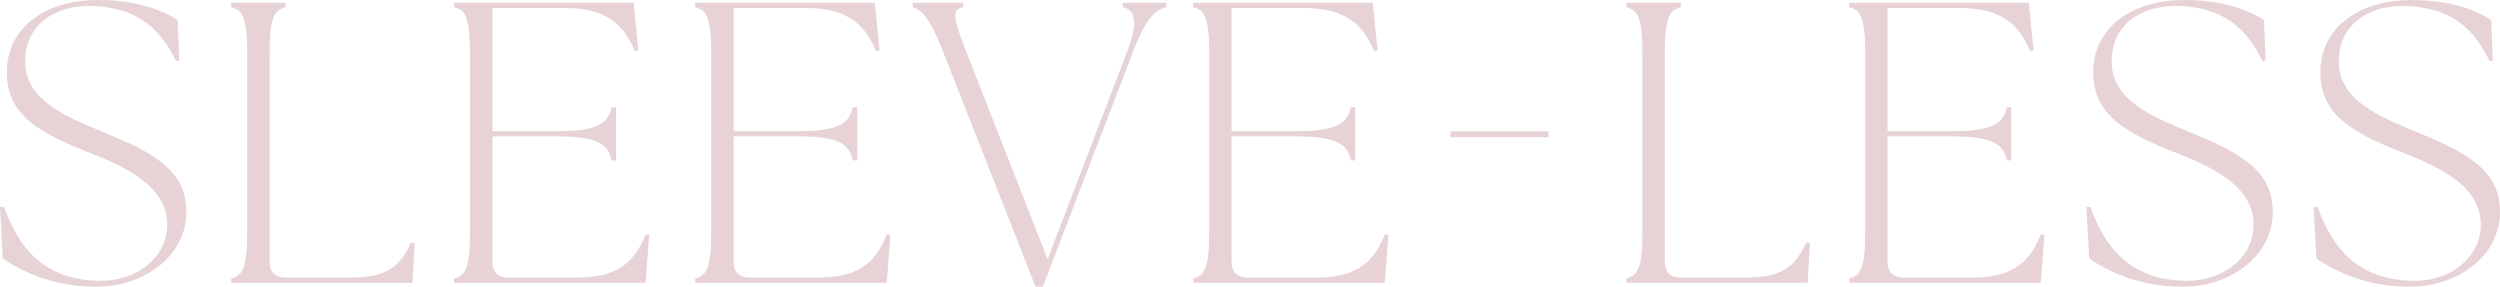 <?xml version="1.0" encoding="UTF-8"?><svg id="_イヤー_2" xmlns="http://www.w3.org/2000/svg" viewBox="0 0 864.326 99.154"><defs><style>.cls-1{fill:#af6a71;}.cls-2{opacity:.3;}.cls-3{fill:none;opacity:.3;stroke:#af6a71;stroke-miterlimit:10;stroke-width:2px;}</style></defs><g id="design"><g><g class="cls-2"><path class="cls-1" d="M.968,89.335l-.968-17.701,1.383-.138c4.701,13.276,13.275,25.584,33.604,25.584,12.584,0,22.817-8.297,22.817-19.361,0-14.106-15.903-20.605-28.211-25.446C10.925,44.944,2.351,38.168,2.351,25.031,2.351,9.819,15.212,0,34.02,0c15.212,0,23.924,4.702,27.381,6.915l.554,13.967-1.106,.277C56.284,11.616,48.816,2.074,30.424,2.074c-11.34,0-21.712,6.361-21.712,19.222,0,13.552,14.521,19.222,27.243,24.478,16.457,6.776,28.488,12.861,28.488,27.381,0,15.35-14.521,25.999-31.393,25.999-14.797,0-26.274-5.67-32.083-9.819Z"/><path class="cls-1" d="M79.933,96.25c3.872-.968,5.532-3.319,5.532-16.042V18.531c0-12.723-1.66-15.073-5.532-16.041V.968h18.808v1.521c-3.872,.968-5.531,3.319-5.531,16.041V90.442c0,3.595,1.936,5.531,5.531,5.531h22.127c12.445,0,17.147-3.319,21.296-12.169l1.245,.277-.83,13.691h-62.646v-1.521Z"/><path class="cls-1" d="M156.961,96.25c3.872-.968,5.532-3.319,5.532-16.042V18.531c0-12.723-1.66-15.073-5.532-16.041V.968h62.093l1.659,16.457-1.244,.277c-4.287-10.787-11.894-14.936-24.34-14.936h-24.892V45.359h22.68c14.382,0,17.424-3.181,18.53-8.297h1.521v18.393h-1.521c-1.106-5.117-4.148-8.297-18.53-8.297h-22.68v43.285c0,3.595,1.936,5.531,5.531,5.531h23.095c12.446,0,19.775-3.319,24.339-14.935l1.245,.277-1.245,16.457h-66.241v-1.521Z"/><path class="cls-1" d="M240.353,96.25c3.872-.968,5.531-3.319,5.531-16.042V18.531c0-12.723-1.659-15.073-5.531-16.041V.968h62.092l1.66,16.457-1.245,.277c-4.287-10.787-11.893-14.936-24.339-14.936h-24.893V45.359h22.68c14.383,0,17.425-3.181,18.531-8.297h1.521v18.393h-1.521c-1.106-5.117-4.148-8.297-18.531-8.297h-22.68v43.285c0,3.595,1.937,5.531,5.532,5.531h23.094c12.446,0,19.776-3.319,24.34-14.935l1.244,.277-1.244,16.457h-66.241v-1.521Z"/><path class="cls-1" d="M315.584,2.489V.968h17.425v1.521c-3.872,.968-3.734,3.042,.829,14.797l28.35,72.326,27.658-72.188c3.319-8.851,3.181-13.967-1.659-14.935V.968h15.073v1.521c-3.457,.968-6.776,3.042-11.34,14.935l-31.392,81.729h-2.489l-32.222-81.868c-4.563-11.755-7.468-13.829-10.233-14.797Z"/><path class="cls-1" d="M412.528,96.25c3.872-.968,5.531-3.319,5.531-16.042V18.531c0-12.723-1.659-15.073-5.531-16.041V.968h62.092l1.66,16.457-1.245,.277c-4.287-10.787-11.893-14.936-24.339-14.936h-24.893V45.359h22.68c14.383,0,17.425-3.181,18.531-8.297h1.521v18.393h-1.521c-1.106-5.117-4.148-8.297-18.531-8.297h-22.68v43.285c0,3.595,1.937,5.531,5.532,5.531h23.094c12.446,0,19.776-3.319,24.34-14.935l1.244,.277-1.244,16.457h-66.241v-1.521Z"/><path class="cls-1" d="M562.297,96.25c3.872-.968,5.531-3.319,5.531-16.042V18.531c0-12.723-1.659-15.073-5.531-16.041V.968h18.808v1.521c-3.872,.968-5.532,3.319-5.532,16.041V90.442c0,3.595,1.937,5.531,5.532,5.531h22.126c12.446,0,17.148-3.319,21.297-12.169l1.244,.277-.829,13.691h-62.646v-1.521Z"/><path class="cls-1" d="M639.325,96.25c3.872-.968,5.531-3.319,5.531-16.042V18.531c0-12.723-1.659-15.073-5.531-16.041V.968h62.092l1.66,16.457-1.245,.277c-4.287-10.787-11.893-14.936-24.339-14.936h-24.893V45.359h22.68c14.383,0,17.425-3.181,18.531-8.297h1.521v18.393h-1.521c-1.106-5.117-4.148-8.297-18.531-8.297h-22.68v43.285c0,3.595,1.937,5.531,5.532,5.531h23.094c12.446,0,19.776-3.319,24.34-14.935l1.244,.277-1.244,16.457h-66.241v-1.521Z"/><path class="cls-1" d="M722.301,89.335l-.968-17.701,1.383-.138c4.702,13.276,13.276,25.584,33.604,25.584,12.585,0,22.818-8.297,22.818-19.361,0-14.106-15.903-20.605-28.211-25.446-18.67-7.329-27.243-14.106-27.243-27.243,0-15.212,12.86-25.031,31.668-25.031,15.212,0,23.925,4.702,27.382,6.915l.553,13.967-1.106,.277c-4.563-9.542-12.031-19.084-30.424-19.084-11.34,0-21.711,6.361-21.711,19.222,0,13.552,14.521,19.222,27.243,24.478,16.456,6.776,28.487,12.861,28.487,27.381,0,15.35-14.521,25.999-31.392,25.999-14.797,0-26.275-5.67-32.084-9.819Z"/><path class="cls-1" d="M800.851,89.335l-.968-17.701,1.383-.138c4.702,13.276,13.276,25.584,33.604,25.584,12.585,0,22.818-8.297,22.818-19.361,0-14.106-15.903-20.605-28.211-25.446-18.67-7.329-27.243-14.106-27.243-27.243,0-15.212,12.86-25.031,31.668-25.031,15.212,0,23.925,4.702,27.382,6.915l.553,13.967-1.106,.277c-4.563-9.542-12.031-19.084-30.424-19.084-11.34,0-21.711,6.361-21.711,19.222,0,13.552,14.521,19.222,27.243,24.478,16.456,6.776,28.487,12.861,28.487,27.381,0,15.35-14.521,25.999-31.392,25.999-14.797,0-26.275-5.67-32.084-9.819Z"/></g><line class="cls-3" x1="535.402" y1="46.438" x2="501.483" y2="46.438"/></g></g></svg>